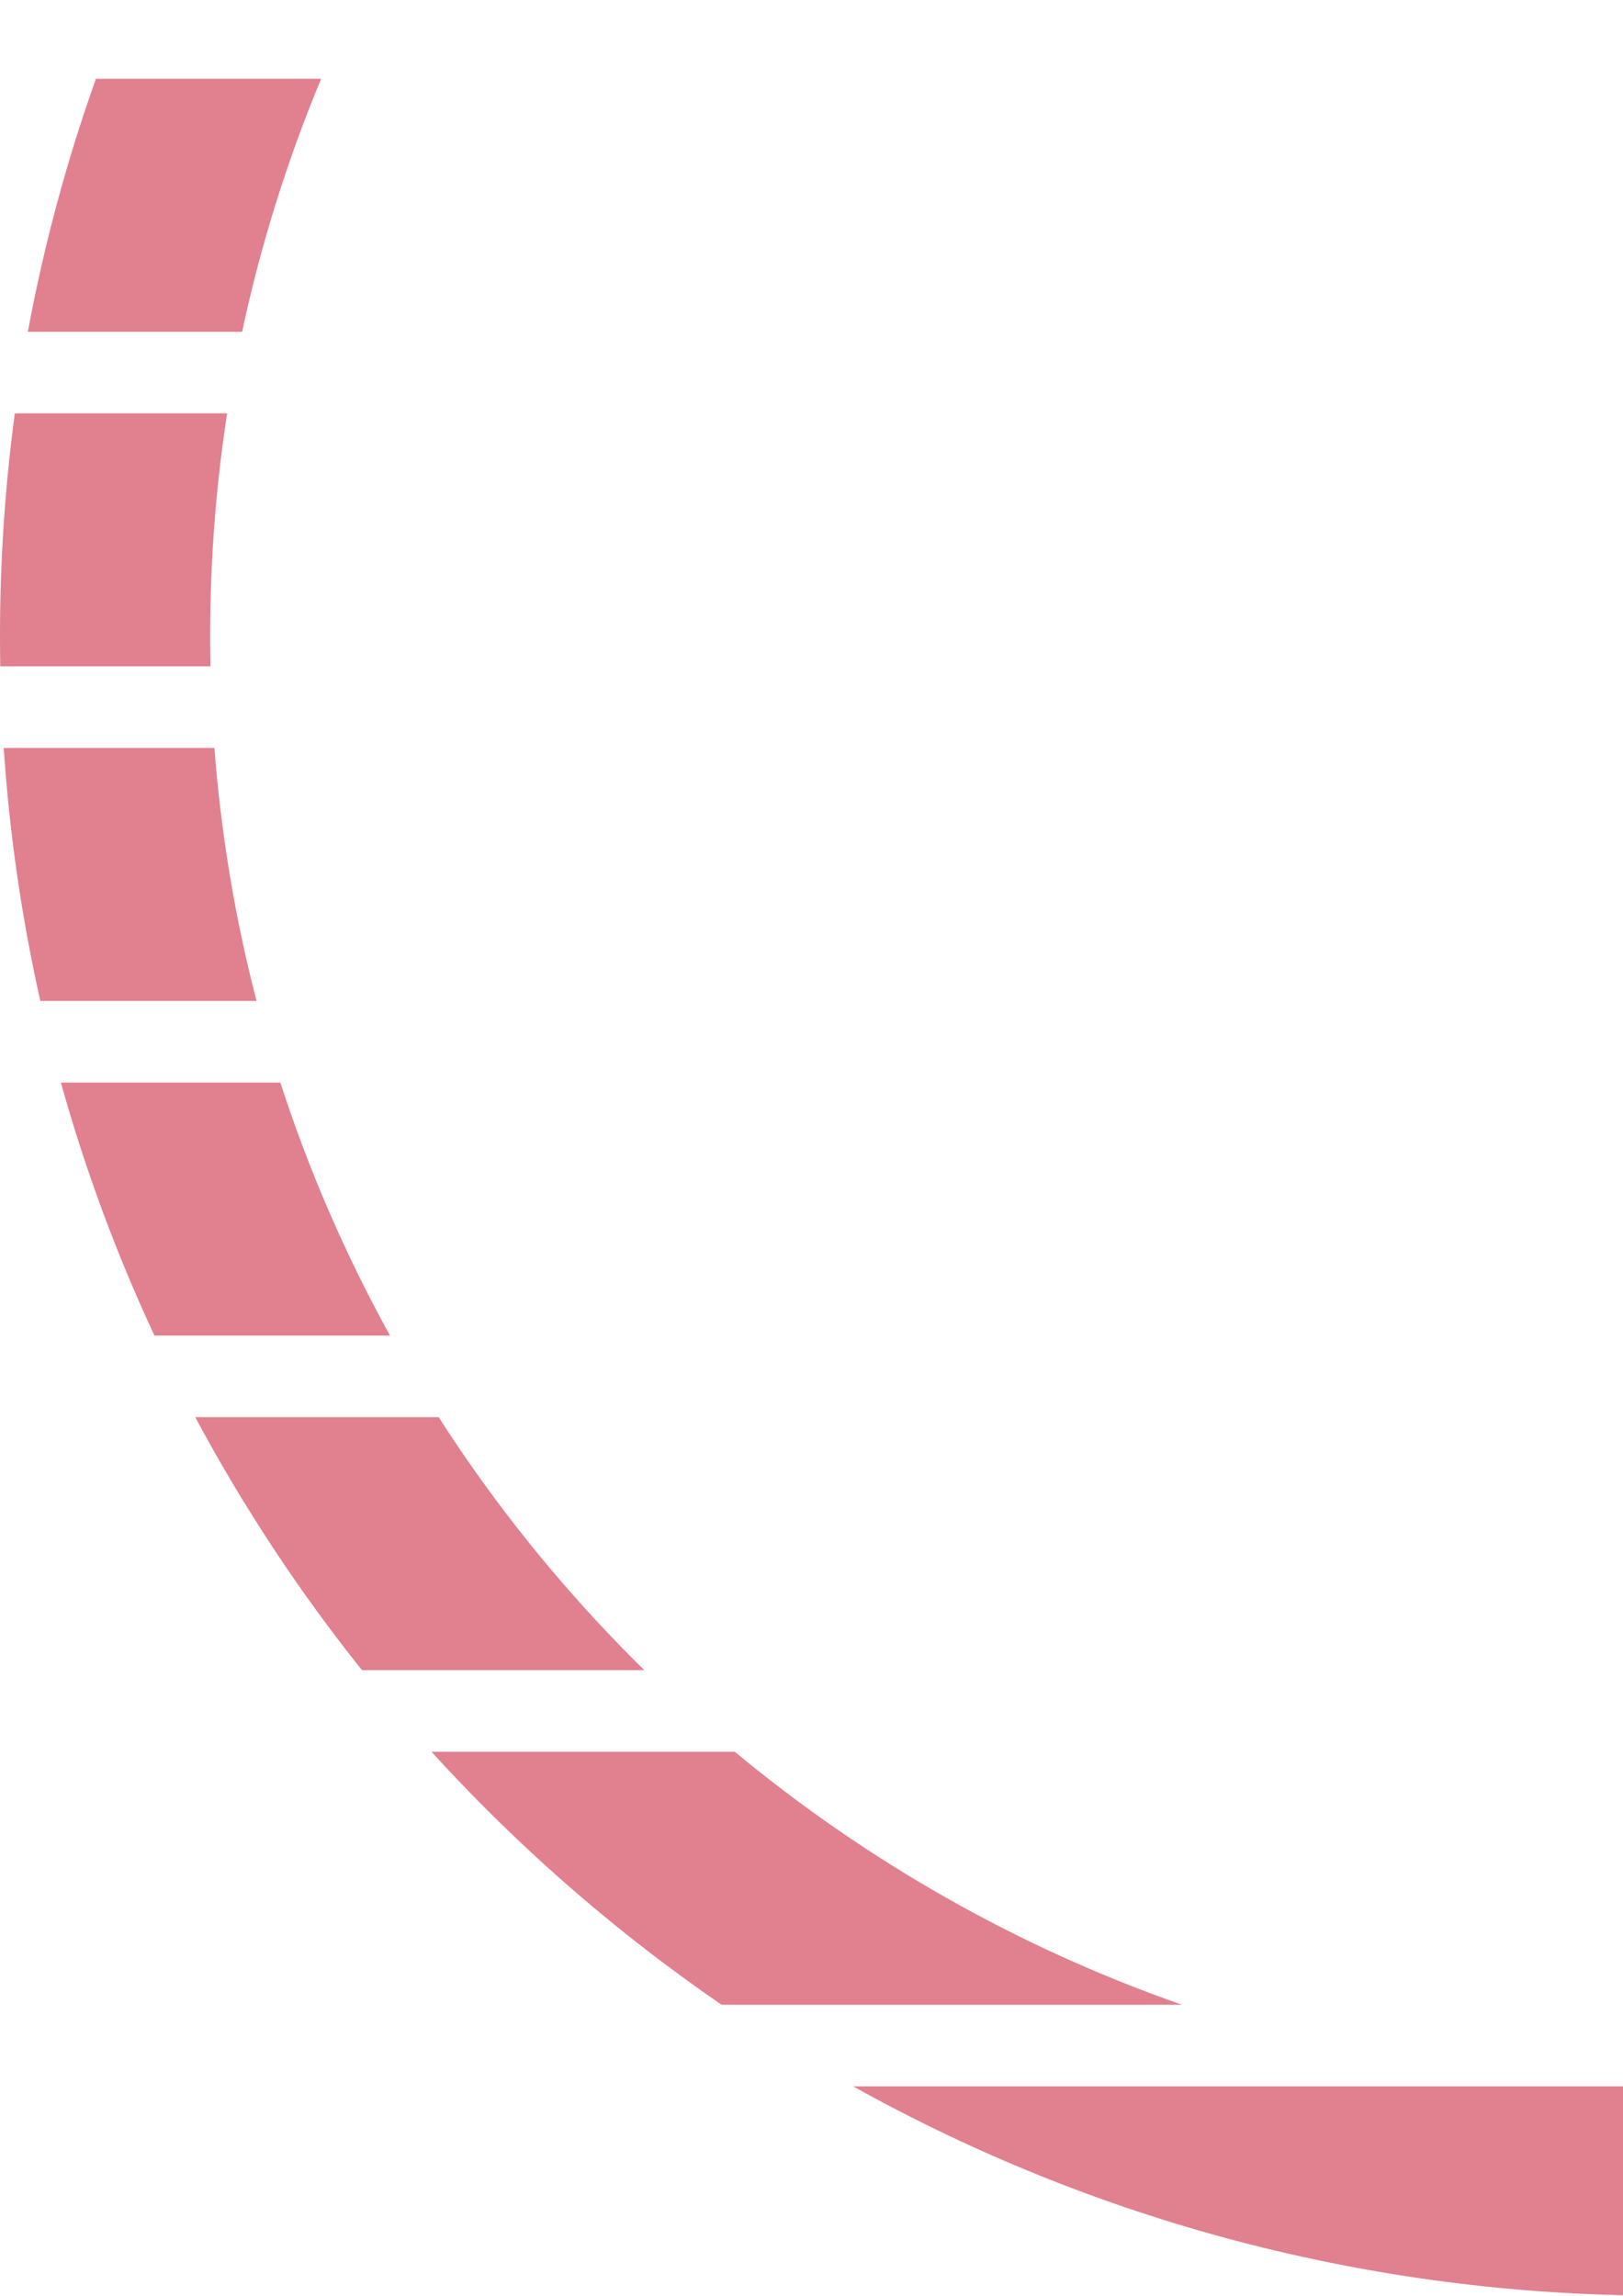 <?xml version="1.0" encoding="UTF-8"?> <svg xmlns="http://www.w3.org/2000/svg" width="169" height="239" viewBox="0 0 169 239" fill="none"><path d="M173 239C142.452 239 113.754 231.091 88.844 217.211L257.155 217.211C232.246 231.09 203.548 239 173 239ZM75.14 208.713C66.366 202.691 58.175 195.883 50.671 188.388C48.711 186.43 46.798 184.426 44.933 182.376L76.511 182.376C90.203 193.734 105.936 202.723 123.079 208.713L75.14 208.713ZM37.69 173.878C31.139 165.675 25.32 156.863 20.331 147.541L45.676 147.541C51.576 156.735 58.446 165.248 66.142 172.935C66.458 173.251 66.776 173.565 67.095 173.878L37.69 173.878ZM16.079 139.043C12.149 130.611 8.881 121.81 6.339 112.706L29.192 112.706C32.171 121.903 36.008 130.714 40.612 139.043L16.079 139.043ZM4.199 104.208C2.276 95.651 0.988 86.855 0.389 77.871L22.326 77.871C23.017 86.895 24.503 95.697 26.714 104.208L4.199 104.208ZM0.028 69.373C0.01 68.319 3.12935e-05 67.262 3.1386e-05 66.203C3.20728e-05 58.347 0.525 50.614 1.542 43.036L23.651 43.036C22.487 50.588 21.881 58.325 21.881 66.203C21.881 67.262 21.892 68.319 21.914 69.373L0.028 69.373ZM2.9 34.538C4.578 25.492 6.961 16.694 9.99 8.201L33.442 8.201C29.93 16.621 27.16 25.428 25.212 34.538L2.9 34.538ZM13.278 -0.297C17.028 -9.273 21.514 -17.866 26.662 -26L53.345 -26C47.178 -18.027 41.792 -9.422 37.301 -0.297L13.278 -0.297ZM222.921 208.713C240.064 202.723 255.797 193.734 269.489 182.376L301.067 182.376C299.202 184.426 297.289 186.43 295.329 188.388C287.825 195.883 279.633 202.691 270.86 208.713L222.921 208.713ZM278.905 173.878C279.224 173.565 279.542 173.251 279.858 172.935C287.554 165.248 294.424 156.735 300.324 147.541L325.669 147.541C320.68 156.863 314.861 165.675 308.31 173.878L278.905 173.878ZM305.388 139.043C309.991 130.714 313.829 121.903 316.808 112.706L339.66 112.706C337.119 121.81 333.85 130.611 329.92 139.043L305.388 139.043ZM319.286 104.208C321.497 95.697 322.982 86.895 323.674 77.871L345.612 77.871C345.012 86.856 343.724 95.651 341.801 104.208L319.286 104.208ZM324.086 69.373C324.107 68.319 324.119 67.262 324.119 66.203C324.119 58.325 323.513 50.588 322.349 43.036L344.458 43.036C345.475 50.614 346 58.347 346 66.203C346 67.262 345.99 68.319 345.972 69.373L324.086 69.373ZM320.788 34.538C318.84 25.428 316.07 16.621 312.558 8.201L336.01 8.201C339.039 16.694 341.422 25.492 343.1 34.538L320.788 34.538ZM308.699 -0.297C304.208 -9.422 298.822 -18.027 292.655 -26L319.338 -26C324.486 -17.866 328.972 -9.273 332.722 -0.297L308.699 -0.297Z" fill="#E1808F"></path></svg> 